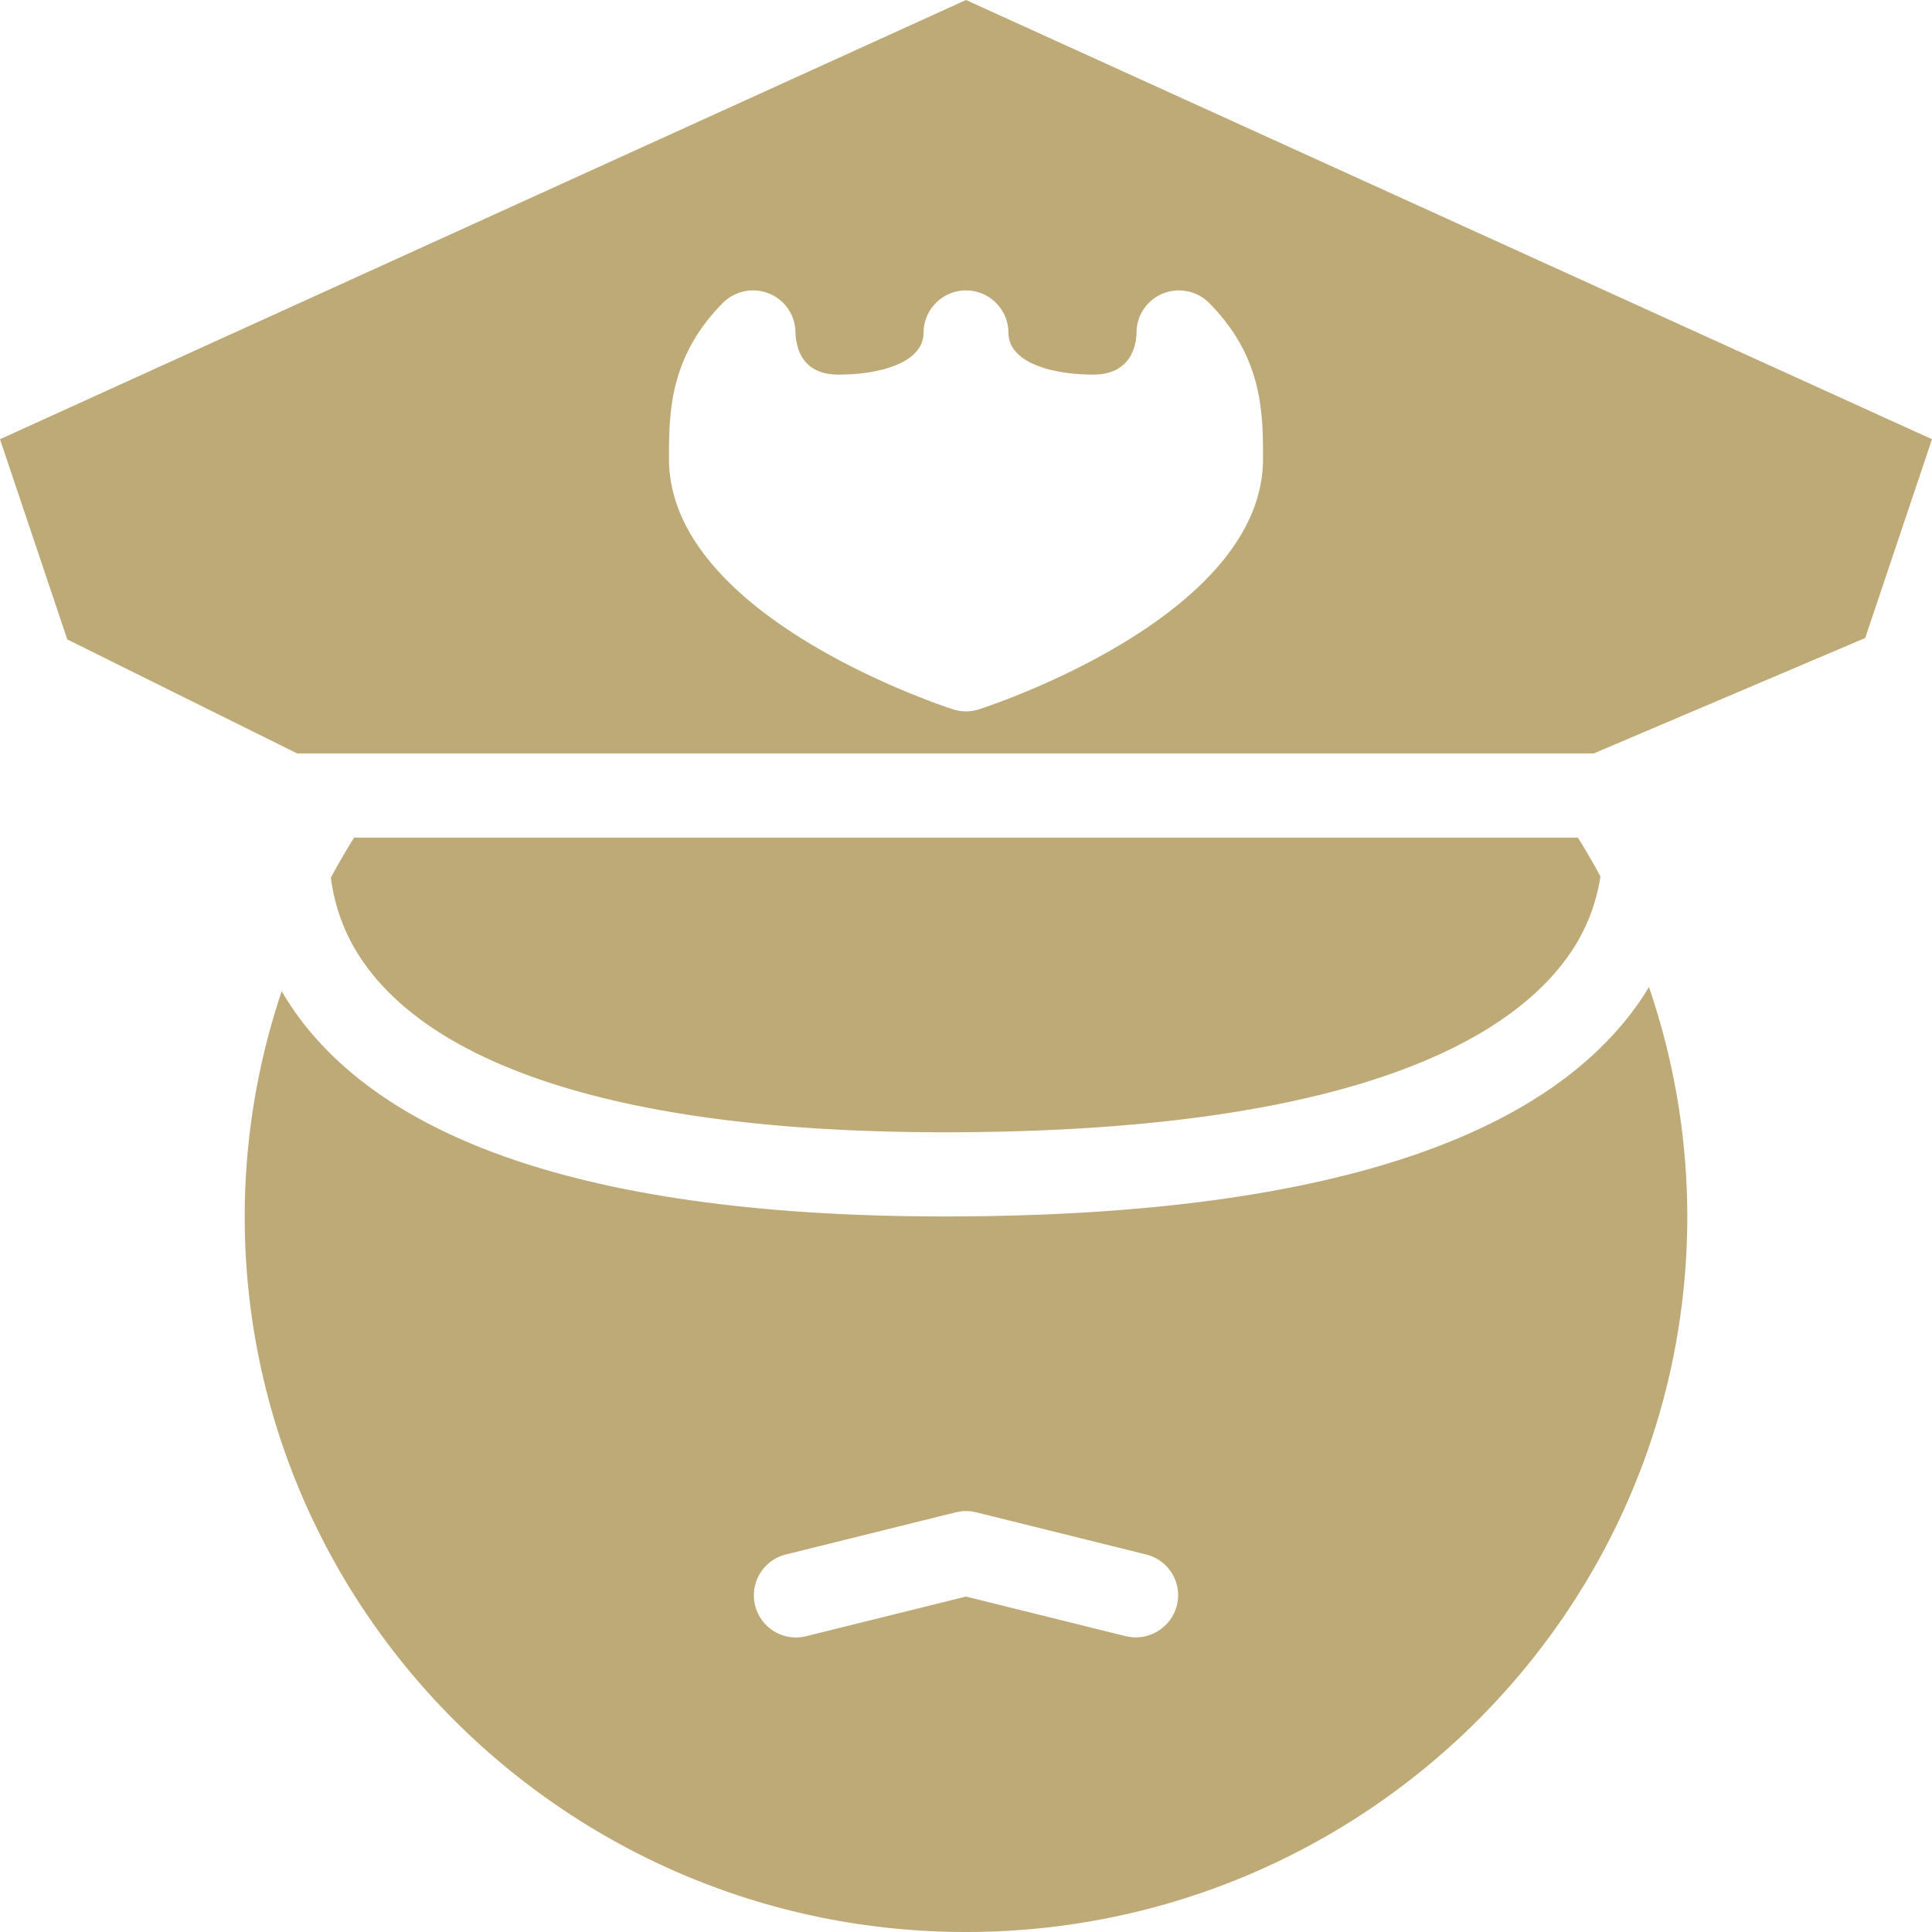 <svg xmlns="http://www.w3.org/2000/svg" version="1.1" xmlns:xlink="http://www.w3.org/1999/xlink" width="512" height="512" x="0" y="0" viewBox="0 0 452.923 452.923" style="enable-background:new 0 0 512 512" xml:space="preserve" class=""><g><path d="M221.457 265.438c96.172 0 132.426-22.258 145.906-40.93a42.952 42.952 0 0 0 7.828-19.067c-1.675-3.066-3.414-6.105-5.289-9.078H83.02c-1.93 3.067-3.73 6.196-5.454 9.36a44.091 44.091 0 0 0 8.395 20.906c13 17.7 47.055 38.809 135.496 38.809zm0 0" fill="#bdaa77" opacity="1" data-original="#000000" class=""></path><path d="M383.535 235.996c-23.555 32.633-78.082 49.176-162.078 49.176-78.102 0-129.207-15.938-151.902-47.375a66.79 66.79 0 0 1-3.516-5.43 166.234 166.234 0 0 0-8.672 52.805c0 92.5 75.856 167.75 169.094 167.75 93.242 0 169.094-75.25 169.094-167.75a166.177 166.177 0 0 0-8.989-53.777 66.966 66.966 0 0 1-3.03 4.601zM275.898 376.375c-1.375 5.297-6.753 8.5-12.062 7.18l-37.375-9.27-37.371 9.27a9.88 9.88 0 0 1-9.55-2.66 9.878 9.878 0 0 1-2.423-9.614 9.865 9.865 0 0 1 7.145-6.87l39.785-9.872a9.995 9.995 0 0 1 4.828 0l39.785 9.871a9.867 9.867 0 0 1 6.11 4.477 9.883 9.883 0 0 1 1.128 7.488zM226.46 0 0 102.969l15.77 46.93 53.89 26.73h303.961l63.645-27.059 15.656-46.601zm3.15 166.258c-2.044.672-4.25.672-6.298 0-6.804-2.25-66.476-23.02-66.476-58.703 0-10.59 0-23.766 12.598-36.512a9.993 9.993 0 0 1 10.816-2.246 9.869 9.869 0 0 1 6.23 9.058c.16 4.48 2.055 9.965 10.141 9.965 9.18 0 19.895-2.582 19.895-9.867.043-5.46 4.484-9.867 9.945-9.867 5.46 0 9.902 4.406 9.945 9.867 0 7.285 10.715 9.867 19.895 9.867 9.32 0 10.117-7.625 10.14-9.965a9.875 9.875 0 0 1 6.23-9.058 10.023 10.023 0 0 1 10.817 2.246c12.602 12.746 12.602 25.922 12.602 36.512 0 35.683-59.676 56.453-66.48 58.703zm0 0" fill="#bdaa77" opacity="1" data-original="#000000" class=""></path></g></svg>